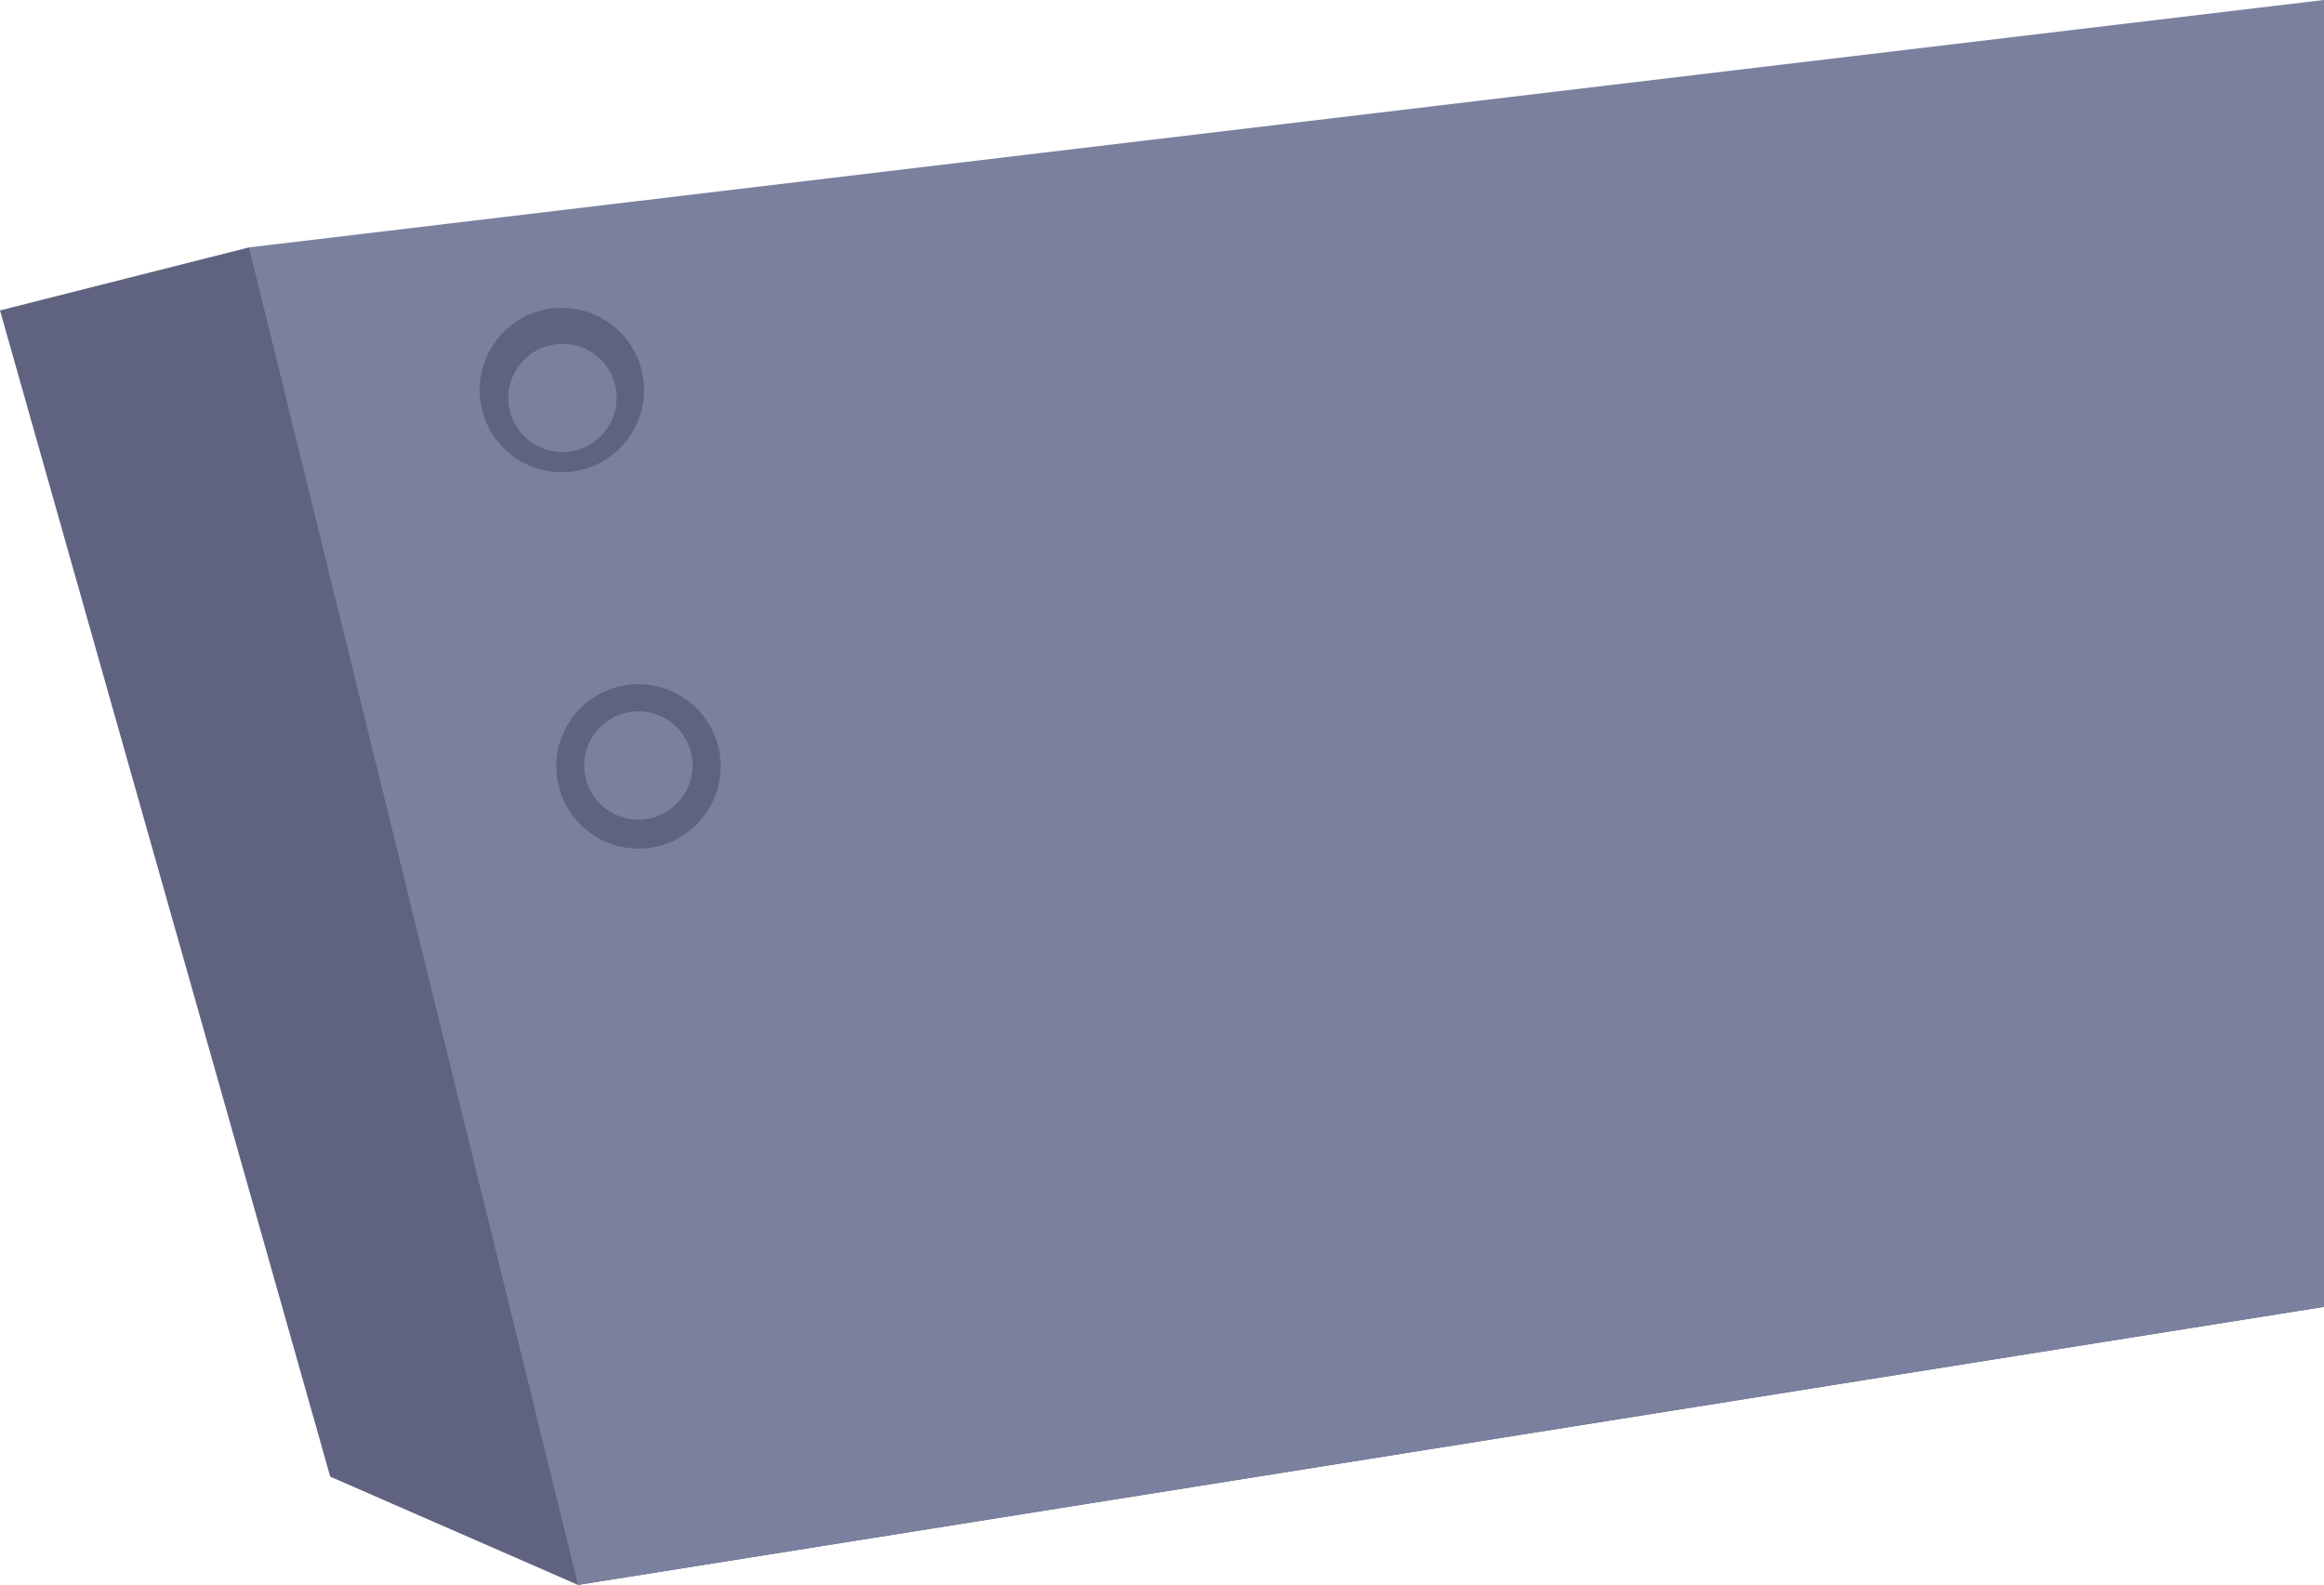 <svg xmlns="http://www.w3.org/2000/svg" width="117.305" height="80" viewBox="0 0 117.305 80">
  <g id="Group_47008" data-name="Group 47008" transform="translate(-7594.295 -4977.626)">
    <g id="Group_457" data-name="Group 457" transform="translate(7594.295 4977.626)">
      <path id="Path_909" data-name="Path 909" d="M5709.839,547.371l-16.669-58.864,12.566-3.181L5810.474,538.8l-9.85,1.568-78.28,12.467Z" transform="translate(-5693.17 -472.838)" fill="#60637f"/>
      <path id="Path_912" data-name="Path 912" d="M5713.929,561.2,5697.32,493.69,5802.059,481.2v65.965Z" transform="translate(-5684.753 -481.202)" fill="#7a809e"/>
    </g>
    <g id="Group_458" data-name="Group 458" transform="matrix(0.087, 0.996, -0.996, 0.087, 7633.988, 4992.16)">
      <ellipse id="Ellipse_92" data-name="Ellipse 92" cx="4.149" cy="4.149" rx="4.149" ry="4.149" transform="translate(0 7.594)" fill="#60637f"/>
      <ellipse id="Ellipse_93" data-name="Ellipse 93" cx="4.149" cy="4.149" rx="4.149" ry="4.149" transform="translate(19.265 5.392)" fill="#60637f"/>
    </g>
    <ellipse id="Ellipse_96" data-name="Ellipse 96" cx="2.734" cy="2.734" rx="2.734" ry="2.734" transform="matrix(0.087, 0.996, -0.996, 0.087, 7625.172, 4994.751)" fill="#7a809e"/>
    <path id="Path_101081" data-name="Path 101081" d="M2.734,0A2.734,2.734,0,1,1,0,2.734,2.734,2.734,0,0,1,2.734,0Z" transform="matrix(0.087, 0.996, -0.996, 0.087, 7629.005, 5013.302)" fill="#7a809e"/>
  </g>
</svg>
